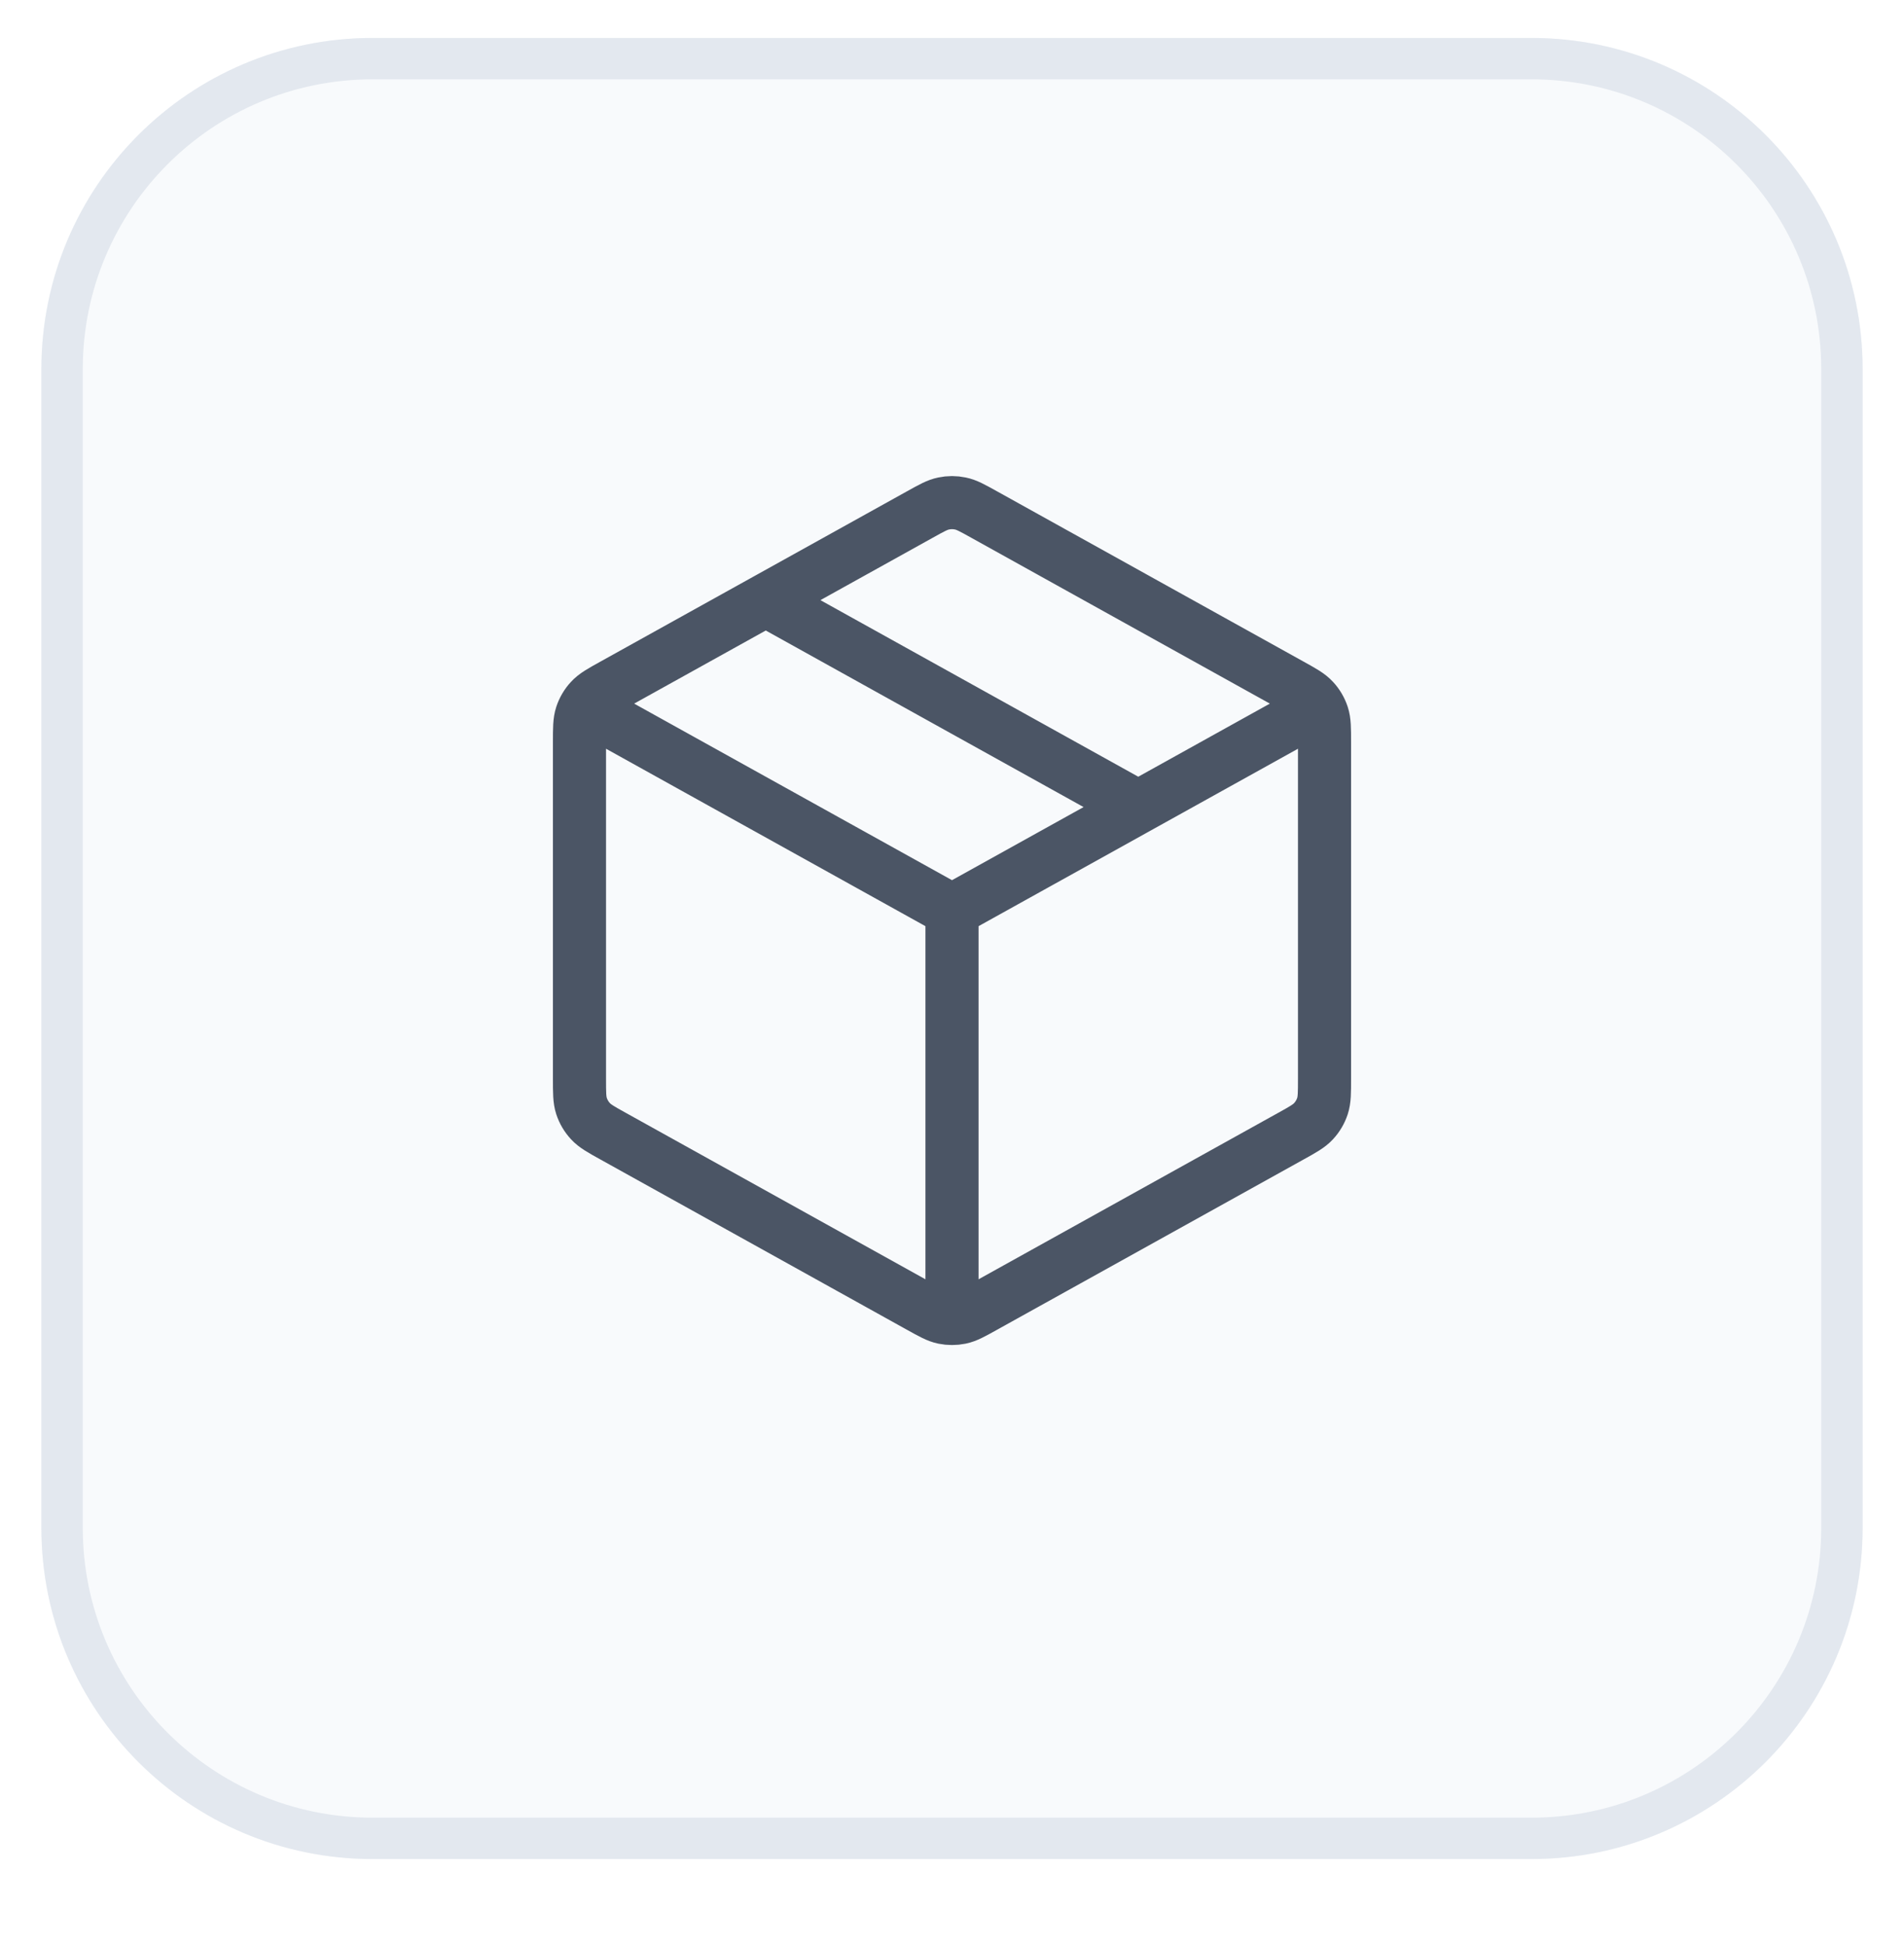 <svg width="46" height="47" viewBox="0 0 46 47" fill="none" xmlns="http://www.w3.org/2000/svg">
<g filter="url(#filter0_dddi_5418_18393)">
<path d="M1 8C1 3.582 4.582 0 9 0H37C41.418 0 45 3.582 45 8V36C45 40.418 41.418 44 37 44H9C4.582 44 1 40.418 1 36V8Z" fill="#F8FAFC"/>
<path d="M9 0.5H37C41.142 0.5 44.5 3.858 44.5 8V36C44.5 40.142 41.142 43.5 37 43.5H9C4.858 43.5 1.5 40.142 1.5 36V8C1.5 3.858 4.858 0.5 9 0.5Z" stroke="#E3E8EF"/>
</g>
<path d="M31.5 17.278L23 22M23 22L14.5 17.278M23 22L23 31.5M18.5 14.5L27.5 19.5M32 26.059V17.942C32 17.599 32 17.427 31.95 17.275C31.905 17.14 31.832 17.015 31.735 16.911C31.626 16.792 31.477 16.709 31.177 16.543L23.777 12.432C23.493 12.274 23.352 12.195 23.201 12.165C23.069 12.137 22.931 12.137 22.799 12.165C22.648 12.195 22.507 12.274 22.223 12.432L14.823 16.543C14.523 16.709 14.374 16.792 14.265 16.911C14.168 17.015 14.095 17.14 14.05 17.275C14 17.427 14 17.599 14 17.942V26.059C14 26.401 14 26.573 14.05 26.725C14.095 26.86 14.168 26.985 14.265 27.089C14.374 27.208 14.523 27.291 14.823 27.457L22.223 31.568C22.507 31.726 22.648 31.805 22.799 31.836C22.931 31.863 23.069 31.863 23.201 31.836C23.352 31.805 23.493 31.726 23.777 31.568L31.177 27.457C31.477 27.291 31.626 27.208 31.735 27.089C31.832 26.985 31.905 26.86 31.95 26.725C32 26.573 32 26.401 32 26.059Z" stroke="#4B5565" stroke-width="1.283" stroke-linecap="round" stroke-linejoin="round"/>
<defs>
<filter id="filter0_dddi_5418_18393" x="0.083" y="-0.917" width="45.833" height="47.667" filterUnits="userSpaceOnUse" color-interpolation-filters="sRGB">
<feFlood flood-opacity="0" result="BackgroundImageFix"/>
<feColorMatrix in="SourceAlpha" type="matrix" values="0 0 0 0 0 0 0 0 0 0 0 0 0 0 0 0 0 0 127 0" result="hardAlpha"/>
<feOffset dy="0.917"/>
<feGaussianBlur stdDeviation="0.458"/>
<feColorMatrix type="matrix" values="0 0 0 0 0.149 0 0 0 0 0.271 0 0 0 0 0.427 0 0 0 0.03 0"/>
<feBlend mode="normal" in2="BackgroundImageFix" result="effect1_dropShadow_5418_18393"/>
<feColorMatrix in="SourceAlpha" type="matrix" values="0 0 0 0 0 0 0 0 0 0 0 0 0 0 0 0 0 0 127 0" result="hardAlpha"/>
<feOffset dy="0.917"/>
<feGaussianBlur stdDeviation="0.458"/>
<feColorMatrix type="matrix" values="0 0 0 0 0.149 0 0 0 0 0.271 0 0 0 0 0.427 0 0 0 0.02 0"/>
<feBlend mode="normal" in2="effect1_dropShadow_5418_18393" result="effect2_dropShadow_5418_18393"/>
<feColorMatrix in="SourceAlpha" type="matrix" values="0 0 0 0 0 0 0 0 0 0 0 0 0 0 0 0 0 0 127 0" result="hardAlpha"/>
<feOffset dy="1.833"/>
<feGaussianBlur stdDeviation="0.458"/>
<feColorMatrix type="matrix" values="0 0 0 0 0.149 0 0 0 0 0.271 0 0 0 0 0.427 0 0 0 0.01 0"/>
<feBlend mode="normal" in2="effect2_dropShadow_5418_18393" result="effect3_dropShadow_5418_18393"/>
<feBlend mode="normal" in="SourceGraphic" in2="effect3_dropShadow_5418_18393" result="shape"/>
<feColorMatrix in="SourceAlpha" type="matrix" values="0 0 0 0 0 0 0 0 0 0 0 0 0 0 0 0 0 0 127 0" result="hardAlpha"/>
<feOffset dy="-2.75"/>
<feGaussianBlur stdDeviation="0.458"/>
<feComposite in2="hardAlpha" operator="arithmetic" k2="-1" k3="1"/>
<feColorMatrix type="matrix" values="0 0 0 0 0.878 0 0 0 0 0.898 0 0 0 0 0.922 0 0 0 0.3 0"/>
<feBlend mode="normal" in2="shape" result="effect4_innerShadow_5418_18393"/>
</filter>
</defs>
</svg>
